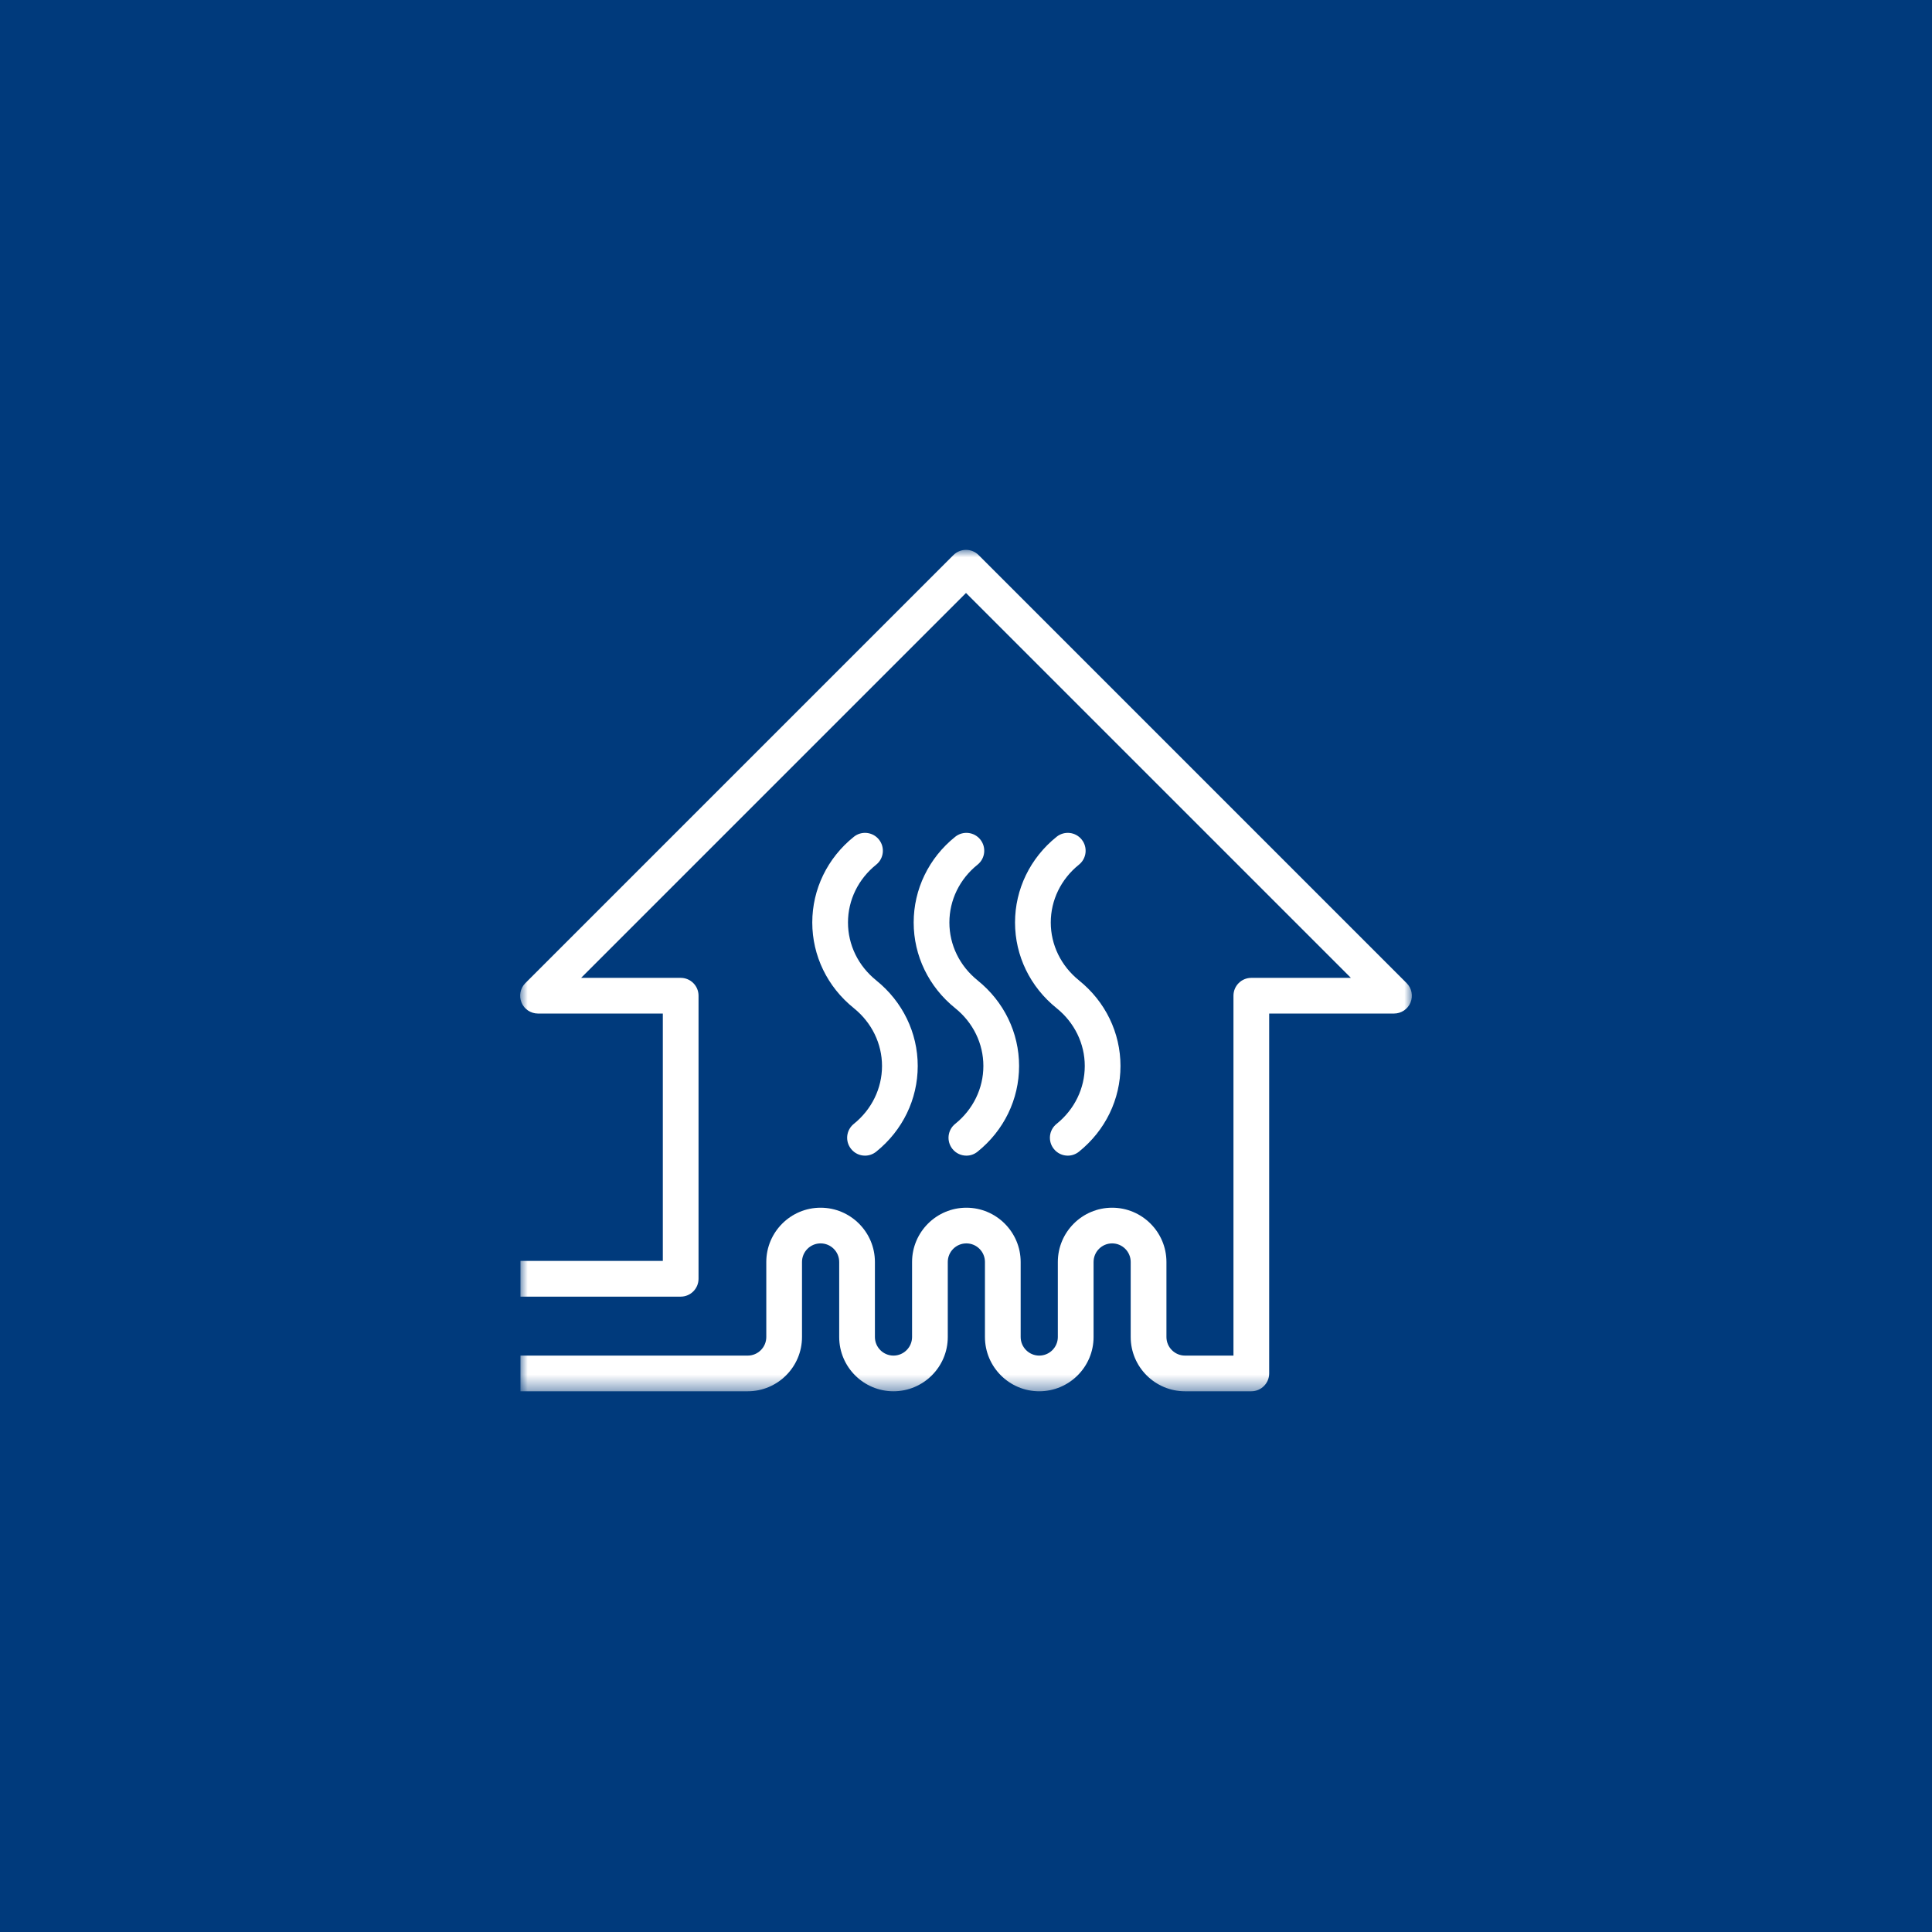 <?xml version="1.0" encoding="UTF-8"?>
<svg width="130px" height="130px" viewBox="0 0 130 130" version="1.1" xmlns="http://www.w3.org/2000/svg" xmlns:xlink="http://www.w3.org/1999/xlink">
    <title>C'est fini!</title>
    <defs>
        <polygon id="path-1" points="35 37 95 37 95 93.615 35 93.615"></polygon>
    </defs>
    <g id="Wireframe" stroke="none" stroke-width="1" fill="none" fill-rule="evenodd">
        <g id="Page-interne" transform="translate(-735, -955)">
            <g id="Avantages" transform="translate(216, 604)">
                <g id="Diminution-de-CO2-Copy-2" transform="translate(400, 351)">
                    <g id="C'est-fini!" transform="translate(119, 0)">
                        <rect id="Rectangle" fill="#003A7C" x="0" y="0" width="130" height="130"></rect>
                        <mask id="mask-2" fill="white">
                            <use xlink:href="#path-1"></use>
                        </mask>
                        <g id="Clip-2"></g>
                        <path d="M72.785,56.492 C72.37,55.972 71.613,55.891 71.095,56.307 C69.32,57.732 68.299,59.834 68.299,62.074 C68.299,64.311 69.32,66.411 71.095,67.836 L71.097,67.838 C72.301,68.808 72.992,70.225 72.992,71.728 C72.992,73.234 72.301,74.653 71.095,75.623 C70.577,76.04 70.495,76.793 70.912,77.311 C71.149,77.608 71.498,77.761 71.85,77.761 C72.113,77.761 72.378,77.673 72.601,77.494 C74.377,76.065 75.395,73.967 75.395,71.728 C75.395,69.492 74.379,67.396 72.605,65.971 C72.603,65.971 72.603,65.967 72.601,65.965 C71.396,64.997 70.704,63.578 70.704,62.074 C70.704,60.565 71.396,59.149 72.599,58.182 C73.117,57.768 73.201,57.011 72.785,56.492 M65.777,58.182 C66.295,57.768 66.379,57.011 65.964,56.492 C65.548,55.972 64.791,55.891 64.272,56.307 C62.499,57.73 61.479,59.834 61.479,62.074 C61.479,64.311 62.499,66.411 64.272,67.836 L64.274,67.838 C65.48,68.807 66.169,70.223 66.169,71.728 C66.169,73.234 65.478,74.653 64.272,75.623 C63.756,76.038 63.673,76.793 64.089,77.311 C64.326,77.608 64.675,77.761 65.028,77.761 C65.291,77.761 65.556,77.673 65.777,77.494 C67.554,76.067 68.572,73.967 68.572,71.728 C68.572,69.492 67.556,67.396 65.783,65.971 C65.781,65.971 65.781,65.967 65.779,65.965 C64.573,64.997 63.882,63.58 63.882,62.074 C63.882,60.565 64.573,59.147 65.777,58.182 M59.142,56.492 C58.727,55.972 57.968,55.891 57.452,56.307 C55.677,57.732 54.656,59.834 54.656,62.074 C54.656,64.311 55.677,66.411 57.452,67.836 C57.452,67.836 57.452,67.838 57.454,67.838 C58.657,68.808 59.349,70.225 59.349,71.728 C59.349,73.234 58.657,74.653 57.452,75.623 C56.934,76.04 56.852,76.793 57.269,77.311 C57.506,77.608 57.852,77.761 58.205,77.761 C58.468,77.761 58.735,77.673 58.958,77.494 C60.734,76.065 61.752,73.967 61.752,71.728 C61.752,69.492 60.734,67.396 58.962,65.971 C58.96,65.971 58.958,65.967 58.958,65.965 C57.751,64.997 57.059,63.578 57.059,62.074 C57.059,60.565 57.751,59.149 58.956,58.182 C59.474,57.768 59.558,57.011 59.142,56.492 M94.91,67.46 C94.723,67.908 94.284,68.199 93.798,68.199 L85.4,68.199 L85.4,92.414 C85.4,93.076 84.862,93.616 84.198,93.616 L79.737,93.616 C77.722,93.616 76.082,91.978 76.082,89.964 L76.082,84.916 C76.082,84.225 75.522,83.665 74.833,83.665 C74.144,83.665 73.584,84.225 73.584,84.916 L73.584,89.964 C73.584,91.978 71.944,93.616 69.927,93.616 C67.915,93.616 66.275,91.978 66.275,89.964 L66.275,84.916 C66.275,84.225 65.713,83.665 65.026,83.665 C64.336,83.665 63.774,84.225 63.774,84.916 L63.774,89.964 C63.774,91.978 62.134,93.616 60.12,93.616 C58.105,93.616 56.468,91.978 56.468,89.964 L56.468,84.916 C56.468,84.225 55.906,83.665 55.216,83.665 C54.527,83.665 53.965,84.225 53.965,84.916 L53.965,89.964 C53.965,91.978 52.325,93.616 50.313,93.616 L35.02,93.616 L35.02,91.215 L50.313,91.215 C51,91.215 51.562,90.653 51.562,89.964 L51.562,84.916 C51.562,82.904 53.202,81.264 55.216,81.264 C57.231,81.264 58.871,82.904 58.871,84.916 L58.871,89.964 C58.871,90.653 59.431,91.215 60.12,91.215 C60.809,91.215 61.371,90.653 61.371,89.964 L61.371,84.916 C61.371,82.904 63.011,81.264 65.026,81.264 C67.038,81.264 68.678,82.904 68.678,84.916 L68.678,89.964 C68.678,90.653 69.24,91.215 69.927,91.215 C70.619,91.215 71.179,90.653 71.179,89.964 L71.179,84.916 C71.179,82.904 72.819,81.264 74.833,81.264 C76.848,81.264 78.487,82.904 78.487,84.916 L78.487,89.964 C78.487,90.653 79.047,91.215 79.737,91.215 L82.997,91.215 L82.997,66.997 C82.997,66.336 83.535,65.798 84.198,65.798 L90.899,65.798 L65,39.9 L39.102,65.798 L45.801,65.798 C46.467,65.798 47.003,66.336 47.003,66.997 L47.003,86.044 C47.003,86.708 46.467,87.248 45.801,87.248 L35.02,87.248 L35.02,84.845 L44.6,84.845 L44.6,68.199 L36.201,68.199 C35.715,68.199 35.277,67.908 35.091,67.46 C34.906,67.009 35.008,66.493 35.35,66.152 L64.151,37.352 C64.621,36.882 65.38,36.882 65.851,37.352 L94.649,66.152 C94.992,66.493 95.095,67.009 94.91,67.46" id="Fill-1" fill="#FFFFFF" mask="url(#mask-2)"></path>
                    </g>
                </g>
            </g>
        </g>
    </g>
</svg>